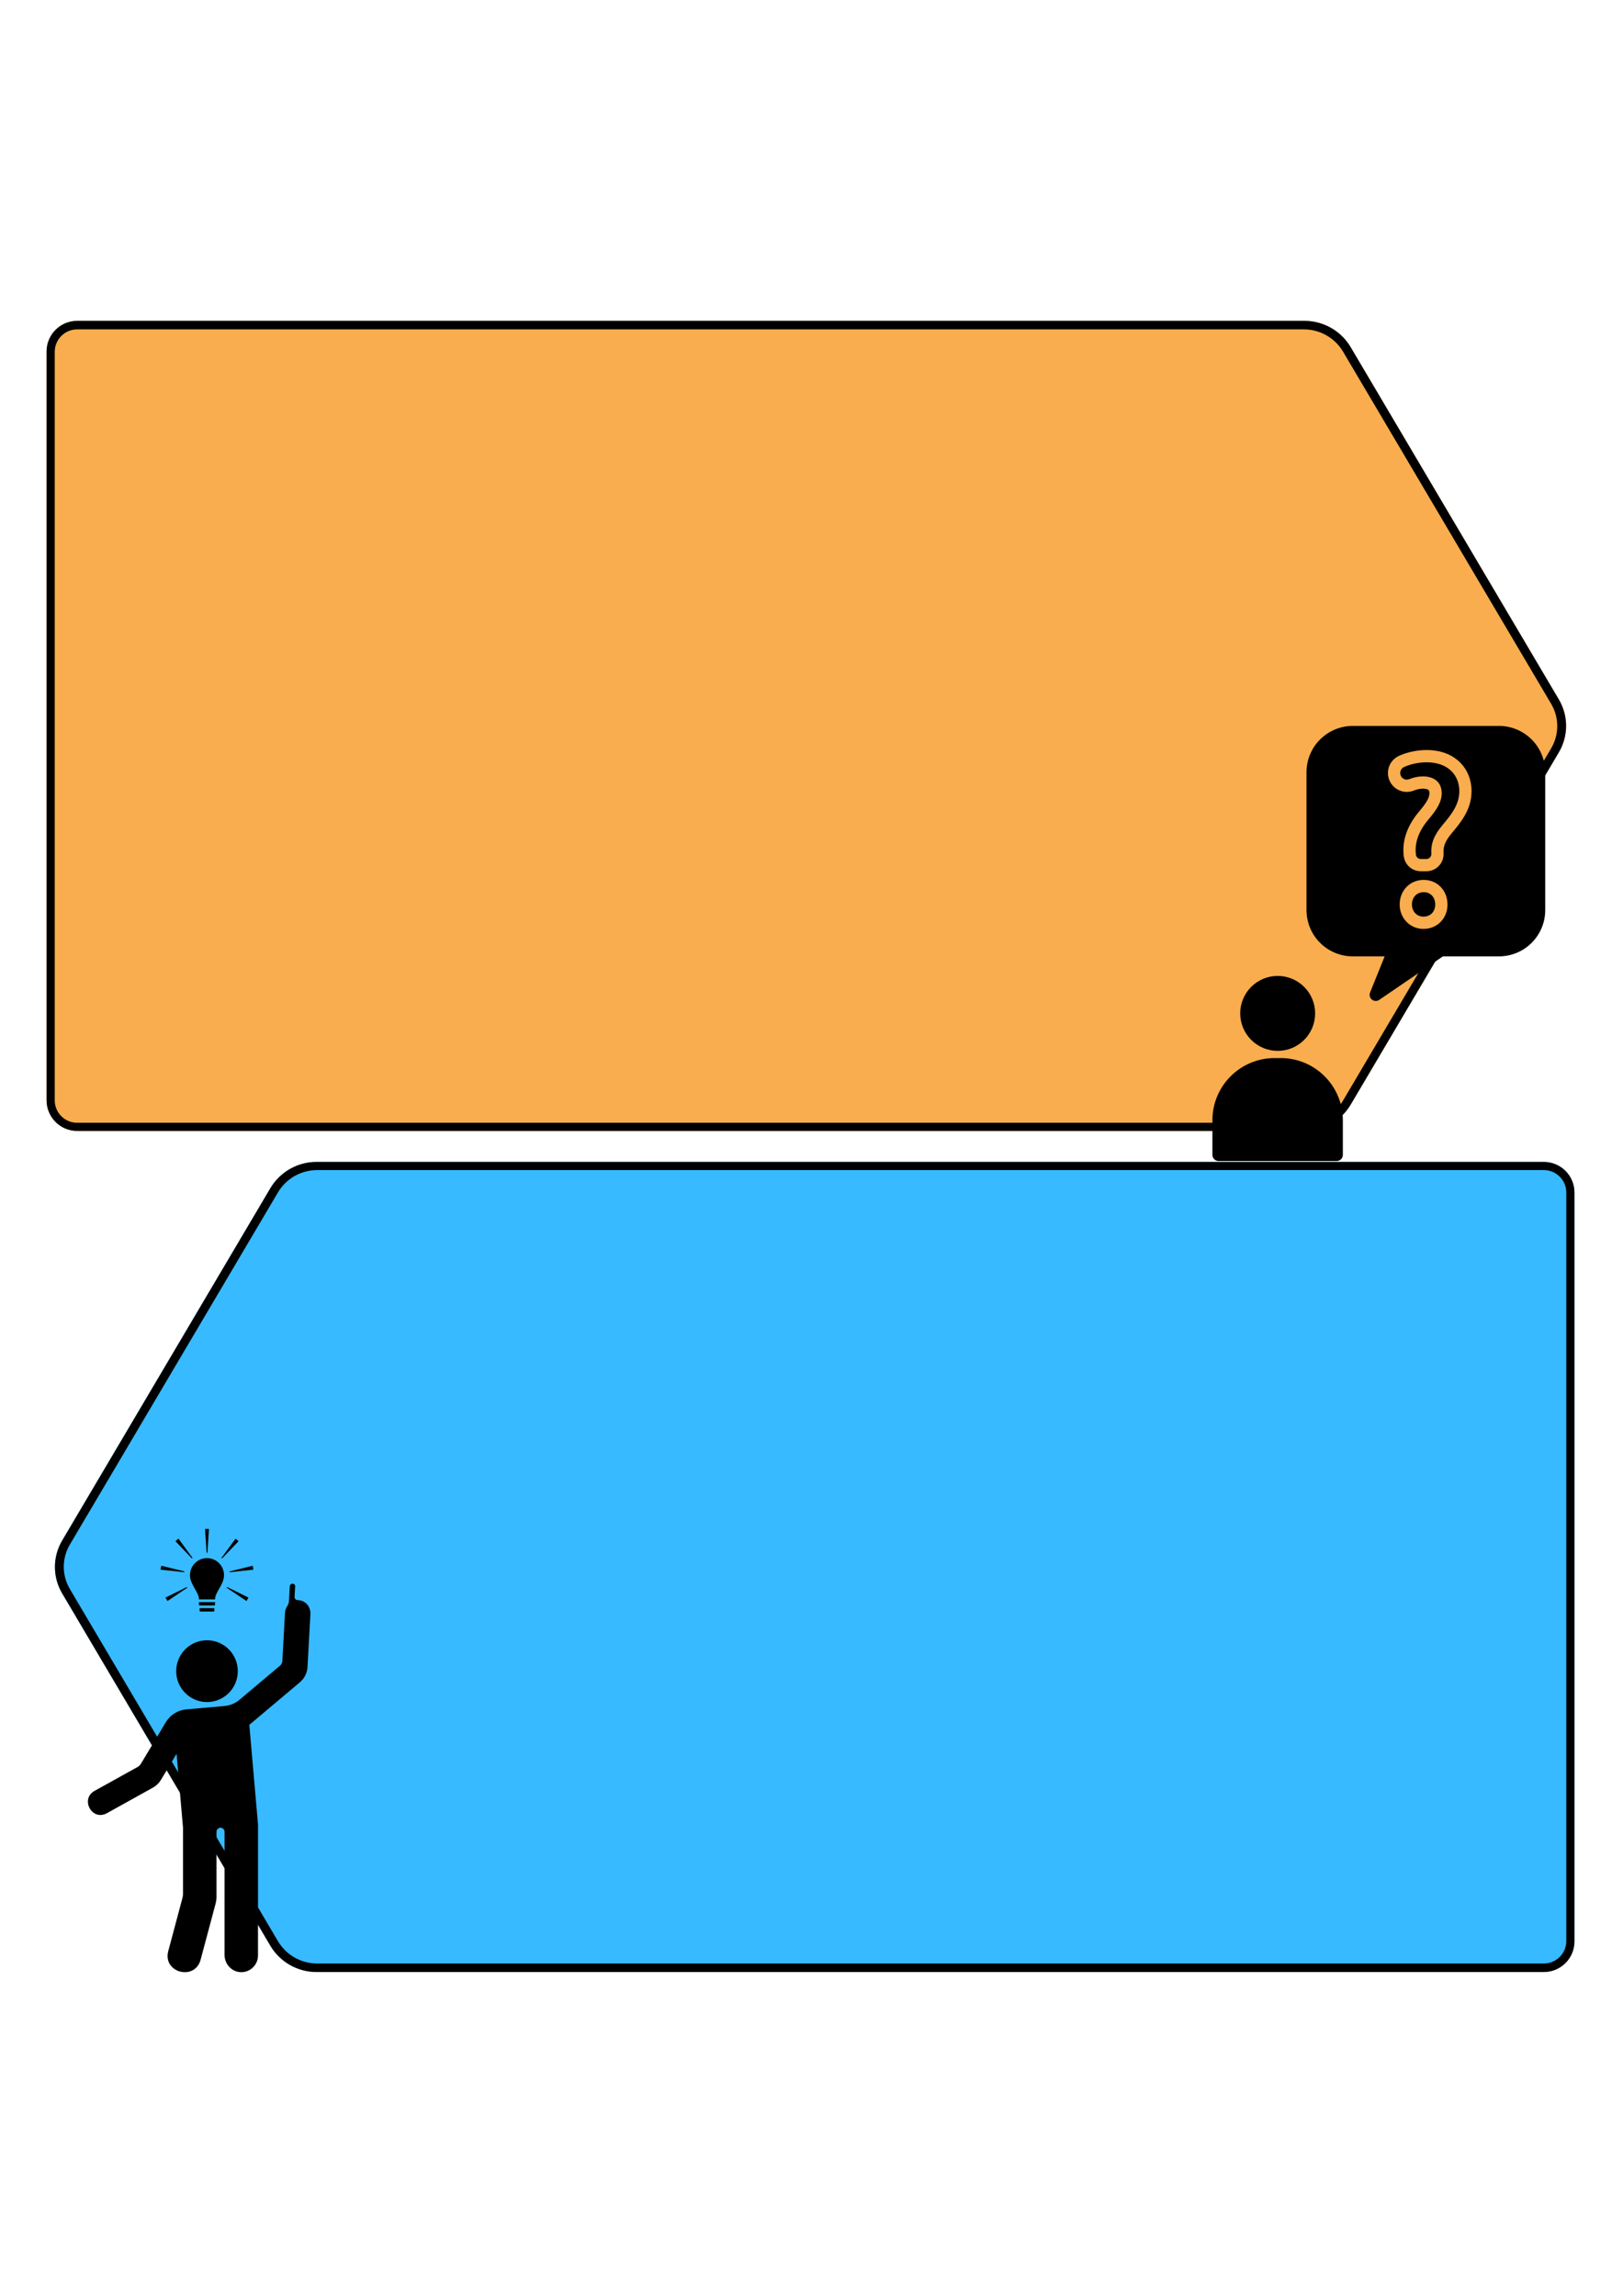 <svg version="1.0" preserveAspectRatio="xMidYMid meet" height="1123" viewBox="0 0 595.5 842.25" zoomAndPan="magnify" width="794" xmlns:xlink="http://www.w3.org/1999/xlink" xmlns="http://www.w3.org/2000/svg"><defs><clipPath id="6a8f8bba26"><path clip-rule="nonzero" d="M 17.086 117.703 L 575 117.703 L 575 415 L 17.086 415 Z M 17.086 117.703"></path></clipPath><clipPath id="8bd55681ed"><path clip-rule="nonzero" d="M 28.324 117.703 L 478.645 117.703 C 485.609 117.703 492.059 121.383 495.602 127.379 L 571.984 256.617 C 575.512 262.586 575.512 270 571.984 275.969 L 495.602 405.207 C 492.059 411.207 485.609 414.883 478.645 414.883 L 28.324 414.883 C 22.117 414.883 17.086 409.852 17.086 403.645 L 17.086 128.941 C 17.086 122.734 22.117 117.703 28.324 117.703 Z M 28.324 117.703"></path></clipPath><clipPath id="8b9ceca85f"><path clip-rule="nonzero" d="M 17.086 117.398 L 575 117.398 L 575 414.883 L 17.086 414.883 Z M 17.086 117.398"></path></clipPath><clipPath id="3995ef315b"><path clip-rule="nonzero" d="M 28.324 117.707 L 478.633 117.707 C 485.602 117.707 492.047 121.387 495.594 127.383 L 571.973 256.617 C 575.5 262.586 575.5 270 571.973 275.969 L 495.594 405.207 C 492.047 411.203 485.602 414.883 478.633 414.883 L 28.324 414.883 C 22.117 414.883 17.086 409.852 17.086 403.641 L 17.086 128.945 C 17.086 122.738 22.117 117.707 28.324 117.707 Z M 28.324 117.707"></path></clipPath><clipPath id="0339b63a21"><path clip-rule="nonzero" d="M 20 426 L 577.691 426 L 577.691 723.426 L 20 723.426 Z M 20 426"></path></clipPath><clipPath id="4859855ba0"><path clip-rule="nonzero" d="M 566.449 723.426 L 116.133 723.426 C 109.164 723.426 102.719 719.75 99.172 713.75 L 22.793 584.512 C 19.266 578.543 19.266 571.129 22.793 565.16 L 99.172 435.922 C 102.719 429.926 109.164 426.246 116.133 426.246 L 566.449 426.246 C 572.66 426.246 577.691 431.277 577.691 437.484 L 577.691 712.188 C 577.691 718.395 572.66 723.426 566.449 723.426 Z M 566.449 723.426"></path></clipPath><clipPath id="f9f7950d4e"><path clip-rule="nonzero" d="M 20 426.246 L 577.691 426.246 L 577.691 723.73 L 20 723.73 Z M 20 426.246"></path></clipPath><clipPath id="50d06dba23"><path clip-rule="nonzero" d="M 566.449 723.426 L 116.141 723.426 C 109.176 723.426 102.727 719.746 99.184 713.746 L 22.805 584.512 C 19.277 578.543 19.277 571.129 22.805 565.16 L 99.184 435.922 C 102.727 429.926 109.176 426.246 116.141 426.246 L 566.449 426.246 C 572.66 426.246 577.691 431.281 577.691 437.488 L 577.691 712.184 C 577.691 718.391 572.66 723.426 566.449 723.426 Z M 566.449 723.426"></path></clipPath><clipPath id="48f1dea6dd"><path clip-rule="nonzero" d="M 444.836 388 L 493 388 L 493 425.906 L 444.836 425.906 Z M 444.836 388"></path></clipPath><clipPath id="d14cded5fa"><path clip-rule="nonzero" d="M 479 266.301 L 566.977 266.301 L 566.977 368 L 479 368 Z M 479 266.301"></path></clipPath><clipPath id="08b9516e48"><path clip-rule="nonzero" d="M 32.258 580.859 L 113.898 580.859 L 113.898 723.484 L 32.258 723.484 Z M 32.258 580.859"></path></clipPath><clipPath id="6769eed149"><path clip-rule="nonzero" d="M 75 560.883 L 77 560.883 L 77 570 L 75 570 Z M 75 560.883"></path></clipPath></defs><g clip-path="url(#6a8f8bba26)"><g clip-path="url(#8bd55681ed)"><path fill-rule="nonzero" fill-opacity="1" d="M 17.086 414.883 L 17.086 117.703 L 577.785 117.703 L 577.785 414.883 Z M 17.086 414.883" fill="#f9ad4e"></path></g></g><g clip-path="url(#8b9ceca85f)"><g clip-path="url(#3995ef315b)"><path stroke-miterlimit="4" stroke-opacity="1" stroke-width="8" stroke="#000000" d="M 396.587 15 L 396.587 615.946 C 396.587 625.246 391.676 633.847 383.674 638.581 L 211.208 740.51 C 203.243 745.217 193.348 745.217 185.383 740.51 L 12.912 638.581 C 4.91 633.847 -0.001 625.246 -0.001 615.946 L -0.001 15 C -0.001 6.716 6.714 0.002 15.002 0.002 L 381.589 0.002 C 389.872 0.002 396.587 6.716 396.587 15 Z M 396.587 15" stroke-linejoin="miter" fill="none" transform="matrix(0, -0.749, 0.749, 0, 17.084, 414.882)" stroke-linecap="butt"></path></g></g><g clip-path="url(#0339b63a21)"><g clip-path="url(#4859855ba0)"><path fill-rule="nonzero" fill-opacity="1" d="M 577.691 426.246 L 577.691 723.426 L 16.992 723.426 L 16.992 426.246 Z M 577.691 426.246" fill="#37baff"></path></g></g><g clip-path="url(#f9f7950d4e)"><g clip-path="url(#50d06dba23)"><path stroke-miterlimit="4" stroke-opacity="1" stroke-width="8" stroke="#000000" d="M 396.59 15.002 L 396.59 615.948 C 396.59 625.243 391.68 633.849 383.673 638.577 L 211.207 740.507 C 203.241 745.214 193.347 745.214 185.382 740.507 L 12.911 638.577 C 4.909 633.849 -0.002 625.243 -0.002 615.948 L -0.002 15.002 C -0.002 6.713 6.718 -0.001 15.001 -0.001 L 381.588 -0.001 C 389.871 -0.001 396.59 6.713 396.59 15.002 Z M 396.59 15.002" stroke-linejoin="miter" fill="none" transform="matrix(0, 0.749, -0.749, 0, 577.691, 426.248)" stroke-linecap="butt"></path></g></g><g clip-path="url(#48f1dea6dd)"><path fill-rule="nonzero" fill-opacity="1" d="M 469.922 388.148 L 467.637 388.148 C 455.07 388.148 444.852 398.371 444.852 410.938 L 444.852 423.66 C 444.852 423.957 444.906 424.246 445.02 424.52 C 445.137 424.797 445.297 425.039 445.508 425.25 C 445.719 425.461 445.965 425.625 446.238 425.738 C 446.516 425.852 446.801 425.91 447.098 425.91 L 490.457 425.91 C 490.758 425.91 491.043 425.852 491.32 425.738 C 491.594 425.625 491.84 425.461 492.051 425.25 C 492.262 425.039 492.422 424.797 492.539 424.52 C 492.652 424.246 492.707 423.957 492.707 423.66 L 492.707 410.938 C 492.707 398.371 482.488 388.148 469.922 388.148 Z M 469.922 388.148" fill="#000000"></path></g><path fill-rule="nonzero" fill-opacity="1" d="M 468.797 385.508 C 469.699 385.508 470.594 385.422 471.477 385.246 C 472.363 385.07 473.223 384.809 474.059 384.465 C 474.891 384.117 475.684 383.695 476.434 383.191 C 477.184 382.691 477.879 382.121 478.516 381.48 C 479.156 380.844 479.727 380.148 480.227 379.398 C 480.73 378.648 481.152 377.855 481.496 377.02 C 481.844 376.188 482.105 375.328 482.281 374.441 C 482.457 373.555 482.543 372.664 482.543 371.758 C 482.543 370.855 482.457 369.961 482.281 369.078 C 482.105 368.191 481.844 367.332 481.496 366.496 C 481.152 365.664 480.73 364.871 480.227 364.121 C 479.727 363.371 479.156 362.676 478.516 362.035 C 477.879 361.398 477.184 360.828 476.434 360.328 C 475.684 359.824 474.891 359.402 474.055 359.055 C 473.223 358.711 472.363 358.449 471.477 358.273 C 470.594 358.098 469.699 358.008 468.797 358.008 C 467.891 358.008 467 358.098 466.113 358.273 C 465.227 358.449 464.367 358.711 463.535 359.055 C 462.699 359.402 461.906 359.824 461.156 360.328 C 460.406 360.828 459.711 361.398 459.074 362.035 C 458.434 362.676 457.863 363.371 457.363 364.121 C 456.863 364.871 456.438 365.664 456.094 366.496 C 455.746 367.332 455.488 368.191 455.309 369.078 C 455.133 369.961 455.047 370.855 455.047 371.758 C 455.047 372.66 455.137 373.555 455.312 374.441 C 455.488 375.324 455.75 376.184 456.098 377.02 C 456.441 377.852 456.867 378.645 457.367 379.395 C 457.871 380.145 458.438 380.84 459.078 381.477 C 459.715 382.117 460.41 382.688 461.16 383.188 C 461.91 383.688 462.703 384.113 463.535 384.457 C 464.371 384.805 465.23 385.066 466.113 385.242 C 467 385.418 467.895 385.508 468.797 385.508 Z M 468.797 385.508" fill="#000000"></path><g clip-path="url(#d14cded5fa)"><path fill-rule="nonzero" fill-opacity="1" d="M 549.996 266.301 L 496.34 266.301 C 495.785 266.301 495.23 266.328 494.676 266.383 C 494.125 266.438 493.574 266.52 493.031 266.629 C 492.484 266.738 491.949 266.875 491.418 267.035 C 490.883 267.195 490.363 267.383 489.848 267.598 C 489.336 267.809 488.836 268.047 488.344 268.309 C 487.855 268.57 487.379 268.859 486.918 269.168 C 486.453 269.477 486.008 269.805 485.578 270.16 C 485.148 270.512 484.738 270.883 484.348 271.277 C 483.953 271.668 483.582 272.082 483.227 272.512 C 482.875 272.941 482.543 273.387 482.234 273.848 C 481.926 274.309 481.641 274.785 481.379 275.277 C 481.117 275.766 480.879 276.266 480.668 276.781 C 480.453 277.293 480.266 277.816 480.105 278.348 C 479.945 278.879 479.809 279.418 479.699 279.961 C 479.59 280.508 479.508 281.055 479.453 281.609 C 479.398 282.16 479.371 282.715 479.371 283.273 L 479.371 333.871 C 479.371 334.426 479.398 334.98 479.453 335.531 C 479.508 336.086 479.59 336.633 479.699 337.18 C 479.809 337.723 479.945 338.262 480.105 338.793 C 480.266 339.324 480.453 339.848 480.668 340.363 C 480.879 340.875 481.117 341.375 481.379 341.867 C 481.641 342.355 481.926 342.832 482.234 343.293 C 482.543 343.758 482.875 344.203 483.227 344.633 C 483.582 345.062 483.953 345.473 484.348 345.863 C 484.738 346.258 485.148 346.629 485.578 346.984 C 486.008 347.336 486.453 347.668 486.918 347.977 C 487.379 348.285 487.855 348.57 488.344 348.832 C 488.836 349.094 489.336 349.332 489.848 349.543 C 490.363 349.758 490.883 349.945 491.418 350.105 C 491.949 350.27 492.484 350.402 493.031 350.512 C 493.574 350.621 494.125 350.703 494.676 350.758 C 495.23 350.812 495.785 350.84 496.34 350.84 L 508.051 350.84 L 502.699 364.098 C 502.516 364.559 502.484 365.027 502.609 365.508 C 502.734 365.988 502.992 366.383 503.375 366.695 C 503.762 367.004 504.203 367.172 504.699 367.191 C 505.195 367.207 505.648 367.078 506.055 366.801 L 529.41 350.844 L 549.996 350.844 C 550.555 350.84 551.105 350.812 551.66 350.758 C 552.215 350.703 552.762 350.621 553.309 350.512 C 553.852 350.402 554.391 350.27 554.922 350.105 C 555.453 349.945 555.977 349.758 556.488 349.543 C 557 349.332 557.504 349.094 557.992 348.832 C 558.484 348.57 558.961 348.285 559.422 347.977 C 559.883 347.668 560.328 347.336 560.758 346.984 C 561.188 346.633 561.598 346.258 561.992 345.867 C 562.383 345.473 562.758 345.062 563.109 344.633 C 563.461 344.203 563.793 343.758 564.102 343.293 C 564.41 342.832 564.695 342.355 564.957 341.867 C 565.219 341.375 565.457 340.875 565.672 340.363 C 565.883 339.848 566.07 339.328 566.234 338.793 C 566.395 338.262 566.531 337.727 566.637 337.18 C 566.746 336.637 566.828 336.086 566.883 335.535 C 566.938 334.98 566.969 334.426 566.969 333.871 L 566.969 283.273 C 566.969 282.719 566.938 282.164 566.883 281.609 C 566.828 281.055 566.746 280.508 566.637 279.961 C 566.531 279.418 566.395 278.879 566.234 278.348 C 566.07 277.816 565.883 277.293 565.672 276.781 C 565.457 276.266 565.219 275.766 564.957 275.277 C 564.695 274.785 564.41 274.309 564.102 273.848 C 563.793 273.387 563.461 272.941 563.109 272.512 C 562.758 272.082 562.383 271.672 561.992 271.277 C 561.598 270.883 561.188 270.512 560.758 270.16 C 560.328 269.805 559.883 269.477 559.422 269.168 C 558.961 268.859 558.484 268.574 557.992 268.309 C 557.504 268.047 557 267.809 556.488 267.598 C 555.977 267.383 555.453 267.195 554.922 267.035 C 554.391 266.875 553.852 266.738 553.309 266.629 C 552.762 266.52 552.215 266.438 551.66 266.383 C 551.105 266.328 550.555 266.301 549.996 266.301 Z M 522.297 340.762 C 521.094 340.773 519.941 340.543 518.836 340.07 C 517.73 339.598 516.77 338.922 515.945 338.047 C 515.168 337.195 514.57 336.23 514.16 335.156 C 513.75 334.078 513.547 332.961 513.562 331.809 C 513.562 326.664 517.348 322.785 522.371 322.785 C 527.348 322.785 531.105 326.664 531.105 331.809 C 531.105 336.914 527.32 340.762 522.297 340.762 Z M 532.703 305.594 L 532.695 305.602 C 530.004 308.781 529.535 310.855 529.66 312.984 C 529.664 313.016 529.664 313.047 529.664 313.074 C 529.68 313.5 529.656 313.922 529.586 314.34 C 529.52 314.758 529.41 315.164 529.258 315.559 C 529.105 315.957 528.918 316.332 528.691 316.691 C 528.465 317.047 528.203 317.379 527.91 317.684 C 527.617 317.988 527.297 318.262 526.945 318.504 C 526.598 318.742 526.227 318.945 525.84 319.113 C 525.449 319.277 525.047 319.402 524.633 319.488 C 524.215 319.574 523.797 319.617 523.371 319.617 L 521.305 319.617 C 520.91 319.617 520.523 319.578 520.137 319.508 C 519.75 319.434 519.375 319.324 519.008 319.184 C 518.641 319.039 518.293 318.863 517.957 318.652 C 517.625 318.445 517.316 318.207 517.027 317.938 C 516.738 317.672 516.477 317.379 516.242 317.062 C 516.008 316.746 515.805 316.414 515.637 316.059 C 515.465 315.703 515.328 315.34 515.227 314.957 C 515.121 314.578 515.055 314.191 515.027 313.801 L 515.016 313.664 C 514.453 308.355 516.344 302.922 520.492 297.945 L 520.52 297.914 C 523.402 294.516 524.477 292.641 524.477 290.988 C 524.477 290.664 524.434 290.078 524.168 289.828 C 523.922 289.594 523.254 289.336 522.117 289.316 C 520.965 289.332 519.859 289.555 518.793 289.988 C 517.953 290.332 517.078 290.508 516.172 290.504 C 515.383 290.504 514.617 290.375 513.871 290.109 C 513.129 289.848 512.449 289.469 511.836 288.973 C 511.219 288.48 510.707 287.895 510.289 287.227 C 509.875 286.555 509.582 285.832 509.414 285.062 C 509.246 284.293 509.211 283.516 509.305 282.73 C 509.402 281.949 509.625 281.203 509.977 280.496 C 510.328 279.793 510.789 279.164 511.355 278.613 C 511.922 278.062 512.562 277.625 513.277 277.293 C 516.25 275.926 519.957 275.145 523.445 275.145 C 529.812 275.145 533.629 277.613 535.711 279.688 C 538.434 282.398 539.934 286.133 539.934 290.199 C 539.938 297.004 535.926 301.766 532.703 305.594 Z M 532.703 305.594" fill="#000000"></path></g><path fill-rule="nonzero" fill-opacity="1" d="M 523.445 279.645 C 520.555 279.645 517.496 280.309 515.156 281.383 C 514.906 281.5 514.684 281.652 514.484 281.848 C 514.289 282.039 514.129 282.258 514.008 282.508 C 513.883 282.754 513.805 283.016 513.773 283.289 C 513.738 283.562 513.754 283.832 513.812 284.102 C 513.871 284.371 513.973 284.625 514.117 284.859 C 514.262 285.094 514.445 285.297 514.66 285.469 C 514.871 285.641 515.109 285.773 515.371 285.867 C 515.629 285.957 515.898 286.004 516.176 286.004 C 516.488 286.004 516.793 285.945 517.082 285.824 C 518.707 285.164 520.398 284.828 522.152 284.812 C 526.676 284.887 528.977 287.328 528.977 290.988 C 528.977 294.219 527.18 297.02 523.949 300.828 C 520.359 305.133 519.066 309.371 519.496 313.25 L 519.512 313.457 C 519.531 313.68 519.59 313.895 519.688 314.102 C 519.785 314.305 519.918 314.484 520.086 314.637 C 520.25 314.789 520.438 314.91 520.648 314.992 C 520.859 315.074 521.078 315.117 521.305 315.117 L 523.375 315.117 C 523.617 315.117 523.852 315.066 524.078 314.973 C 524.301 314.875 524.5 314.738 524.668 314.562 C 524.84 314.387 524.965 314.188 525.055 313.957 C 525.141 313.73 525.18 313.492 525.168 313.25 C 524.953 309.586 526.102 306.426 529.262 302.691 C 532.707 298.602 535.438 295.082 535.438 290.199 C 535.438 284.742 531.703 279.645 523.445 279.645 Z M 523.445 279.645" fill="#000000"></path><path fill-rule="nonzero" fill-opacity="1" d="M 522.371 327.285 C 519.855 327.285 518.062 329.152 518.062 331.809 C 518.062 334.32 519.785 336.262 522.297 336.262 C 524.953 336.262 526.605 334.32 526.605 331.809 C 526.605 329.152 524.883 327.285 522.371 327.285 Z M 522.371 327.285" fill="#000000"></path><path fill-rule="nonzero" fill-opacity="1" d="M 87.207 612.07 C 87.754 618.305 83.152 623.801 76.934 624.348 C 70.719 624.891 65.234 620.281 64.691 614.043 C 64.148 607.809 68.746 602.312 74.965 601.766 C 81.184 601.223 86.664 605.832 87.207 612.07" fill="#000000"></path><g clip-path="url(#08b9516e48)"><path fill-rule="nonzero" fill-opacity="1" d="M 111.629 587.676 C 110.82 587.191 110.027 587.004 109.305 587.008 C 108.594 587.008 108.043 586.473 108.082 585.762 L 108.293 581.957 C 108.32 581.414 107.902 580.973 107.359 580.973 L 107.305 580.973 C 106.789 580.973 106.359 581.379 106.328 581.902 L 106.027 587.391 C 105.988 588.074 105.719 588.711 105.336 589.277 C 104.938 589.875 104.602 590.891 104.562 591.672 L 103.602 609.301 C 103.562 609.98 103.246 610.617 102.727 611.055 L 87.848 623.574 C 86.305 624.875 84.398 625.668 82.387 625.844 L 68.387 627.074 C 65.254 627.348 62.441 629.113 60.82 631.812 L 51.656 647.102 C 51.387 647.547 51.008 647.914 50.559 648.168 L 34.703 656.969 C 29.301 659.973 33.766 668.195 39.23 665.16 L 56.113 655.785 C 57.32 655.113 58.332 654.137 59.043 652.949 L 64.785 643.375 L 67.148 670.488 L 67.148 694.723 C 67.148 695.242 67.082 695.754 66.949 696.254 L 61.742 715.73 C 59.613 723.691 71.504 726.781 73.605 718.918 L 79.098 698.363 C 79.32 697.531 79.434 696.672 79.434 695.812 L 79.434 671.977 C 79.434 671.211 80.02 670.57 80.781 670.504 C 81.641 670.426 82.383 671.109 82.383 671.977 L 82.383 717.121 C 82.383 720.512 85.027 723.422 88.41 723.484 C 91.855 723.547 94.668 720.766 94.668 717.328 L 94.668 669.285 L 91.477 632.746 L 91.48 632.746 L 110.031 617.133 C 111.699 615.73 112.711 613.699 112.828 611.523 L 113.891 592.098 C 113.984 590.324 113.152 588.582 111.629 587.676" fill="#000000"></path></g><path fill-rule="nonzero" fill-opacity="1" d="M 78.652 588.957 L 73.246 588.957 C 73.113 588.957 73 588.848 73 588.711 L 73 587.727 L 78.898 587.727 L 78.898 588.711 C 78.898 588.848 78.789 588.957 78.652 588.957" fill="#000000"></path><path fill-rule="nonzero" fill-opacity="1" d="M 78.406 591.176 L 73.492 591.176 C 73.355 591.176 73.246 591.066 73.246 590.93 L 73.246 589.941 L 78.652 589.941 L 78.652 590.93 C 78.652 591.066 78.543 591.176 78.406 591.176" fill="#000000"></path><path fill-rule="nonzero" fill-opacity="1" d="M 75.949 571.59 C 72.5 571.59 69.703 574.395 69.703 577.852 C 69.703 581.32 73 584.031 73 586.738 L 78.898 586.738 C 78.898 584.012 82.195 581.336 82.195 577.852 C 82.195 574.395 79.398 571.59 75.949 571.59" fill="#000000"></path><path fill-rule="nonzero" fill-opacity="1" d="M 83.18 582.445 L 83.328 582.191 L 91.172 586.062 L 90.445 587.324 L 83.18 582.445" fill="#000000"></path><path fill-rule="nonzero" fill-opacity="1" d="M 84.281 576.766 L 84.23 576.477 L 92.723 574.383 L 92.973 575.82 L 84.281 576.766" fill="#000000"></path><path fill-rule="nonzero" fill-opacity="1" d="M 81.484 571.703 L 81.258 571.516 L 86.422 564.441 L 87.535 565.379 L 81.484 571.703" fill="#000000"></path><g clip-path="url(#6769eed149)"><path fill-rule="nonzero" fill-opacity="1" d="M 76.098 569.633 L 75.805 569.633 L 75.223 560.883 L 76.676 560.883 L 76.098 569.633" fill="#000000"></path></g><path fill-rule="nonzero" fill-opacity="1" d="M 70.641 571.516 L 70.418 571.703 L 64.363 565.379 L 65.477 564.441 L 70.641 571.516" fill="#000000"></path><path fill-rule="nonzero" fill-opacity="1" d="M 67.668 576.477 L 67.621 576.766 L 58.926 575.82 L 59.18 574.383 L 67.668 576.477" fill="#000000"></path><path fill-rule="nonzero" fill-opacity="1" d="M 68.574 582.191 L 68.719 582.445 L 61.453 587.324 L 60.727 586.062 L 68.574 582.191" fill="#000000"></path></svg>